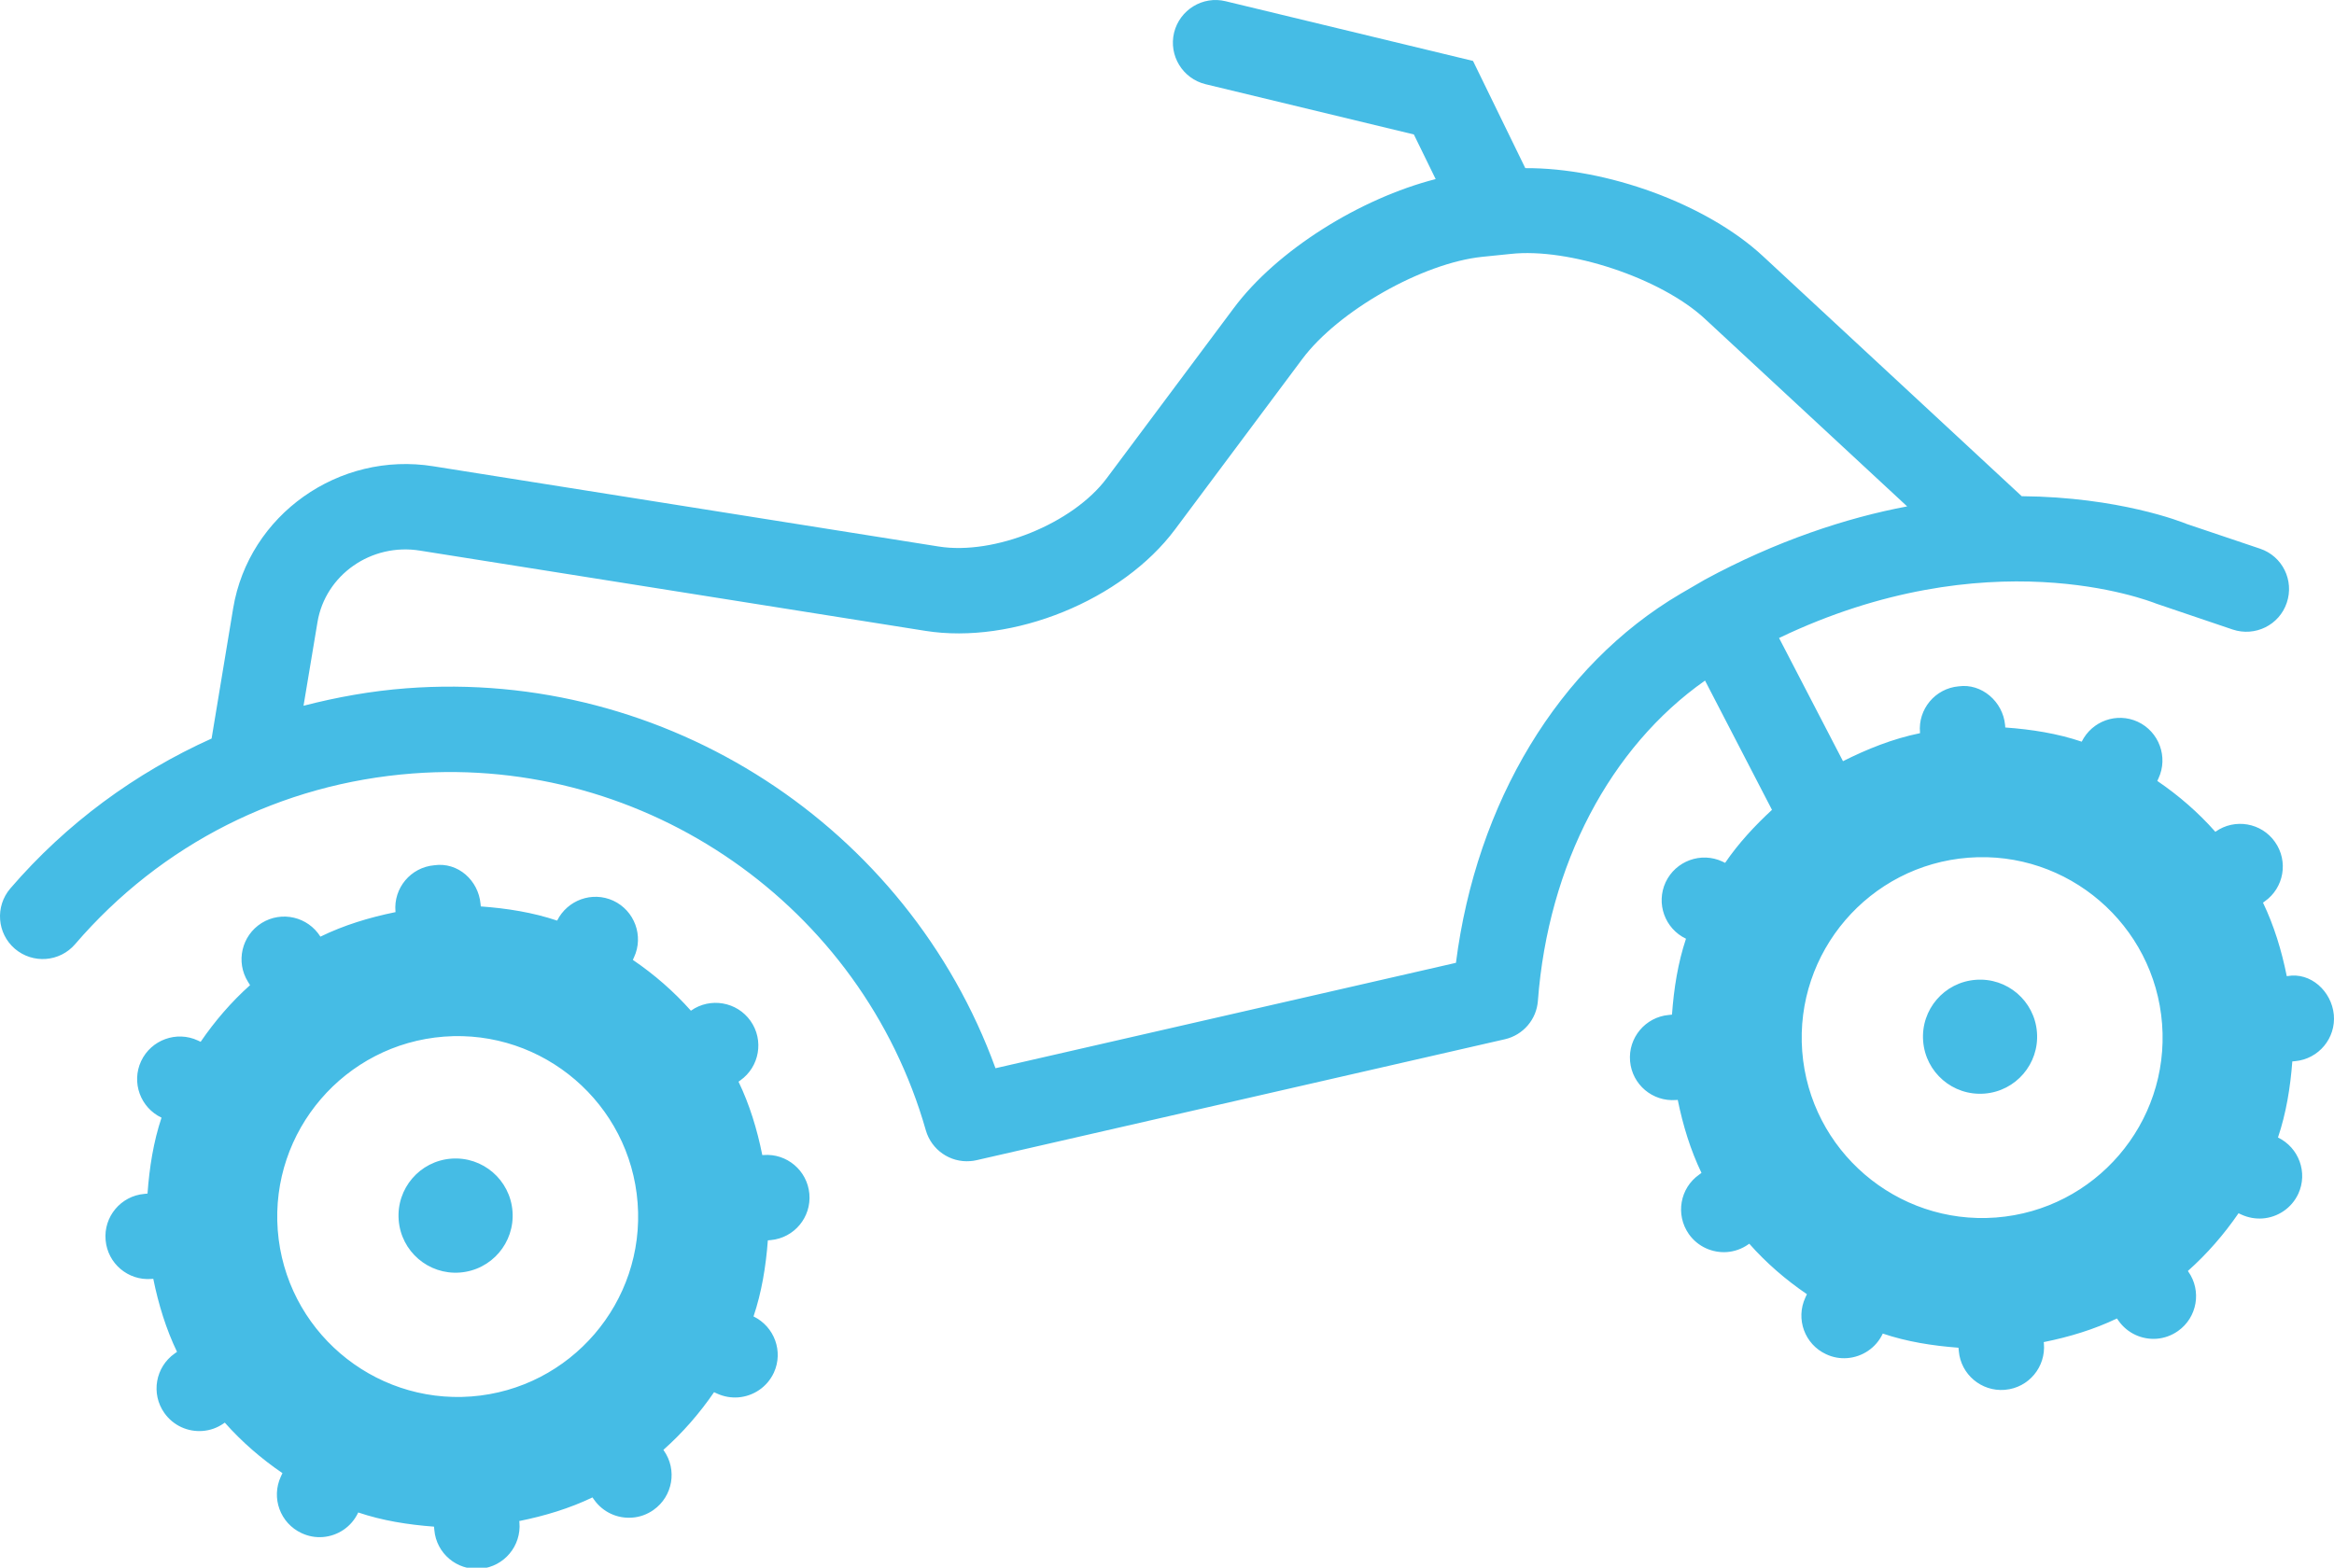 <?xml version="1.0" encoding="UTF-8"?>
<svg width="64px" height="43px" viewBox="0 0 64 43" version="1.1" xmlns="http://www.w3.org/2000/svg" xmlns:xlink="http://www.w3.org/1999/xlink">
    <!-- Generator: Sketch 55.2 (78181) - https://sketchapp.com -->
    <title>Branding/Icons/Products/Motorcyle/Line</title>
    <desc>Created with Sketch.</desc>
    <g id="Outdoor-Vehicle" stroke="none" stroke-width="1" fill="none" fill-rule="evenodd">
        <g id="CarBuying/Buy/Outdoor-Vehicles-Page/1440" transform="translate(-514, -851)" fill="#45BCE5">
            <g id="Savings" transform="translate(0, 653)">
                <g id="Component/Savings/SecondaryPage/Desktop">
                    <g id="Component/SavingsCircleStamp/2" transform="translate(416, 159)">
                        <g id="Branding/Icons/Products/ATV/Line" transform="translate(98, 29)">
                            <path d="M14.053,43.224 C14.119,44.086 13.475,44.838 12.61,44.904 C11.747,44.969 10.997,44.323 10.932,43.461 C10.866,42.6 11.51,41.846 12.373,41.78 C13.238,41.715 13.988,42.363 14.053,43.224 L14.053,43.224 Z M12.926,48.303 C10.207,48.509 7.824,46.465 7.616,43.743 C7.411,41.021 9.455,38.641 12.176,38.433 C14.896,38.228 17.276,40.272 17.484,42.993 C17.692,45.715 15.645,48.095 12.926,48.303 L12.926,48.303 Z M20.937,41.681 L20.921,41.681 L20.903,41.683 C20.761,40.976 20.553,40.296 20.251,39.669 L20.298,39.635 C20.827,39.262 20.953,38.53 20.58,38.002 C20.208,37.475 19.476,37.349 18.95,37.719 L18.945,37.722 C18.473,37.191 17.94,36.728 17.353,36.328 L17.385,36.258 C17.658,35.673 17.4,34.975 16.815,34.704 C16.237,34.44 15.56,34.686 15.277,35.251 C14.613,35.027 13.904,34.914 13.184,34.862 L13.177,34.794 C13.12,34.151 12.56,33.638 11.907,33.733 C11.262,33.789 10.787,34.359 10.844,35.002 L10.846,35.018 C10.123,35.165 9.428,35.377 8.786,35.691 C8.443,35.145 7.725,34.975 7.173,35.318 C6.627,35.66 6.457,36.382 6.801,36.931 L6.857,37.021 C6.342,37.482 5.893,38.004 5.502,38.575 L5.425,38.539 C4.843,38.268 4.145,38.519 3.869,39.106 C3.598,39.689 3.849,40.38 4.429,40.656 C4.208,41.317 4.097,42.02 4.045,42.738 L3.957,42.747 C3.314,42.803 2.837,43.373 2.896,44.016 C2.952,44.655 3.51,45.128 4.149,45.08 C4.154,45.08 4.16,45.078 4.165,45.078 L4.203,45.076 C4.346,45.778 4.553,46.453 4.854,47.079 L4.791,47.124 C4.262,47.495 4.133,48.226 4.506,48.755 C4.752,49.105 5.154,49.279 5.554,49.249 C5.757,49.234 5.958,49.166 6.137,49.039 L6.164,49.021 C6.631,49.548 7.162,50.008 7.745,50.406 L7.702,50.498 C7.429,51.086 7.684,51.781 8.271,52.052 C8.459,52.14 8.657,52.174 8.852,52.159 C9.26,52.127 9.638,51.883 9.823,51.485 C10.485,51.709 11.185,51.82 11.901,51.874 L11.91,51.967 C11.966,52.606 12.526,53.078 13.163,53.028 L13.179,53.028 C13.825,52.969 14.299,52.4 14.243,51.757 L14.238,51.72 C14.943,51.578 15.618,51.373 16.246,51.072 L16.289,51.133 C16.535,51.483 16.937,51.657 17.335,51.626 C17.538,51.612 17.741,51.542 17.92,51.415 C18.448,51.043 18.575,50.313 18.202,49.785 L18.191,49.767 C18.719,49.299 19.18,48.768 19.58,48.186 L19.663,48.224 C19.853,48.31 20.05,48.342 20.242,48.328 C20.653,48.296 21.034,48.05 21.22,47.65 C21.486,47.07 21.235,46.386 20.662,46.108 C20.885,45.446 21.001,44.741 21.055,44.021 L21.134,44.014 C21.778,43.955 22.252,43.386 22.193,42.742 C22.134,42.103 21.574,41.631 20.937,41.681 L20.937,41.681 Z M55.855,38.316 C55.921,39.176 55.277,39.931 54.414,39.996 C53.549,40.062 52.799,39.416 52.734,38.553 C52.668,37.692 53.312,36.94 54.177,36.875 C55.04,36.809 55.79,37.455 55.855,38.316 L55.855,38.316 Z M54.728,43.395 C52.009,43.601 49.626,41.557 49.418,38.835 C49.213,36.114 51.257,33.733 53.978,33.525 C56.698,33.317 59.078,35.364 59.286,38.085 C59.494,40.807 57.45,43.187 54.728,43.395 L54.728,43.395 Z M46.746,25.9 C46.746,25.9 46.374,26.115 46.082,26.286 C42.73,28.258 40.483,32.025 39.923,36.409 L27.297,39.3 C24.888,32.671 18.27,28.337 11.142,28.879 C10.18,28.952 9.238,29.121 8.323,29.358 L8.705,27.068 C8.919,25.771 10.18,24.884 11.519,25.103 L25.371,27.303 C27.772,27.687 30.776,26.463 32.223,24.518 L35.708,19.849 C36.695,18.526 39.004,17.214 40.646,17.044 L41.423,16.965 C43.015,16.789 45.542,17.625 46.748,18.743 L52.296,23.89 C50.64,24.199 48.695,24.841 46.746,25.9 L46.746,25.9 Z M62.936,39.106 C63.58,39.045 64.054,38.476 63.995,37.832 C63.934,37.189 63.36,36.658 62.721,36.773 L62.705,36.775 C62.563,36.068 62.355,35.388 62.053,34.758 L62.1,34.724 C62.629,34.352 62.755,33.622 62.382,33.094 C62.012,32.565 61.28,32.439 60.752,32.811 L60.747,32.816 C60.277,32.283 59.742,31.82 59.155,31.42 L59.187,31.35 C59.46,30.765 59.202,30.067 58.617,29.796 C58.041,29.532 57.364,29.776 57.082,30.343 C56.415,30.117 55.708,30.006 54.986,29.954 L54.981,29.887 C54.922,29.243 54.337,28.737 53.709,28.825 C53.066,28.881 52.589,29.451 52.648,30.094 L52.648,30.11 C51.894,30.264 51.198,30.546 50.536,30.878 L48.783,27.499 C54.498,24.762 58.873,26.458 59.135,26.56 L61.222,27.267 C61.836,27.472 62.5,27.145 62.705,26.533 C62.913,25.92 62.586,25.254 61.971,25.049 L59.959,24.371 C59.826,24.315 58.102,23.633 55.437,23.61 L48.341,17.026 C46.791,15.587 44.04,14.598 41.825,14.612 L40.391,11.671 L33.608,10.034 C32.982,9.88 32.348,10.268 32.194,10.896 C32.043,11.524 32.429,12.157 33.059,12.31 L38.769,13.688 L39.367,14.912 C37.292,15.443 35.013,16.864 33.832,18.449 L30.347,23.118 C29.421,24.36 27.266,25.234 25.739,24.99 L11.887,22.79 C9.292,22.37 6.821,24.123 6.394,26.682 L5.802,30.257 C3.711,31.199 1.823,32.579 0.282,34.37 C-0.138,34.862 -0.083,35.601 0.407,36.023 C0.899,36.443 1.638,36.389 2.06,35.897 C4.42,33.15 7.709,31.488 11.32,31.215 C17.714,30.727 23.632,34.844 25.387,41.003 C25.543,41.543 26.055,41.891 26.602,41.848 C26.658,41.844 26.717,41.837 26.774,41.823 L41.265,38.505 C41.766,38.39 42.132,37.963 42.17,37.453 C42.453,33.71 44.158,30.49 46.753,28.667 L48.589,32.213 C48.113,32.653 47.672,33.128 47.304,33.667 L47.23,33.631 C46.645,33.358 45.947,33.613 45.673,34.198 C45.402,34.781 45.653,35.472 46.231,35.748 C46.01,36.409 45.899,37.112 45.847,37.83 L45.759,37.839 C45.118,37.896 44.641,38.465 44.698,39.108 C44.754,39.748 45.314,40.22 45.953,40.172 L45.967,40.172 L46.005,40.168 C46.148,40.87 46.355,41.545 46.656,42.171 L46.595,42.216 C46.064,42.587 45.938,43.316 46.308,43.847 C46.554,44.197 46.959,44.371 47.356,44.342 C47.559,44.326 47.76,44.258 47.939,44.132 L47.966,44.113 C48.433,44.642 48.964,45.1 49.547,45.498 L49.504,45.591 C49.233,46.178 49.486,46.873 50.073,47.144 C50.261,47.233 50.462,47.266 50.654,47.251 C51.062,47.219 51.442,46.975 51.627,46.578 C52.287,46.801 52.987,46.912 53.703,46.966 L53.712,47.059 C53.768,47.698 54.328,48.17 54.967,48.122 C54.972,48.122 54.977,48.12 54.983,48.12 C55.627,48.064 56.101,47.495 56.045,46.849 L56.04,46.812 C56.745,46.67 57.42,46.465 58.048,46.164 L58.091,46.225 C58.337,46.575 58.739,46.749 59.137,46.72 C59.342,46.704 59.543,46.634 59.722,46.508 C60.25,46.137 60.377,45.405 60.004,44.877 L59.993,44.861 C60.521,44.391 60.982,43.86 61.382,43.278 L61.465,43.316 C61.655,43.402 61.852,43.434 62.046,43.42 C62.455,43.388 62.836,43.142 63.022,42.742 C63.288,42.162 63.037,41.478 62.464,41.2 C62.687,40.536 62.803,39.833 62.857,39.113 L62.936,39.106 L62.936,39.106 Z" id="01009atvL"></path>
                        </g>
                    </g>
                </g>
            </g>
        </g>
    </g>
</svg>